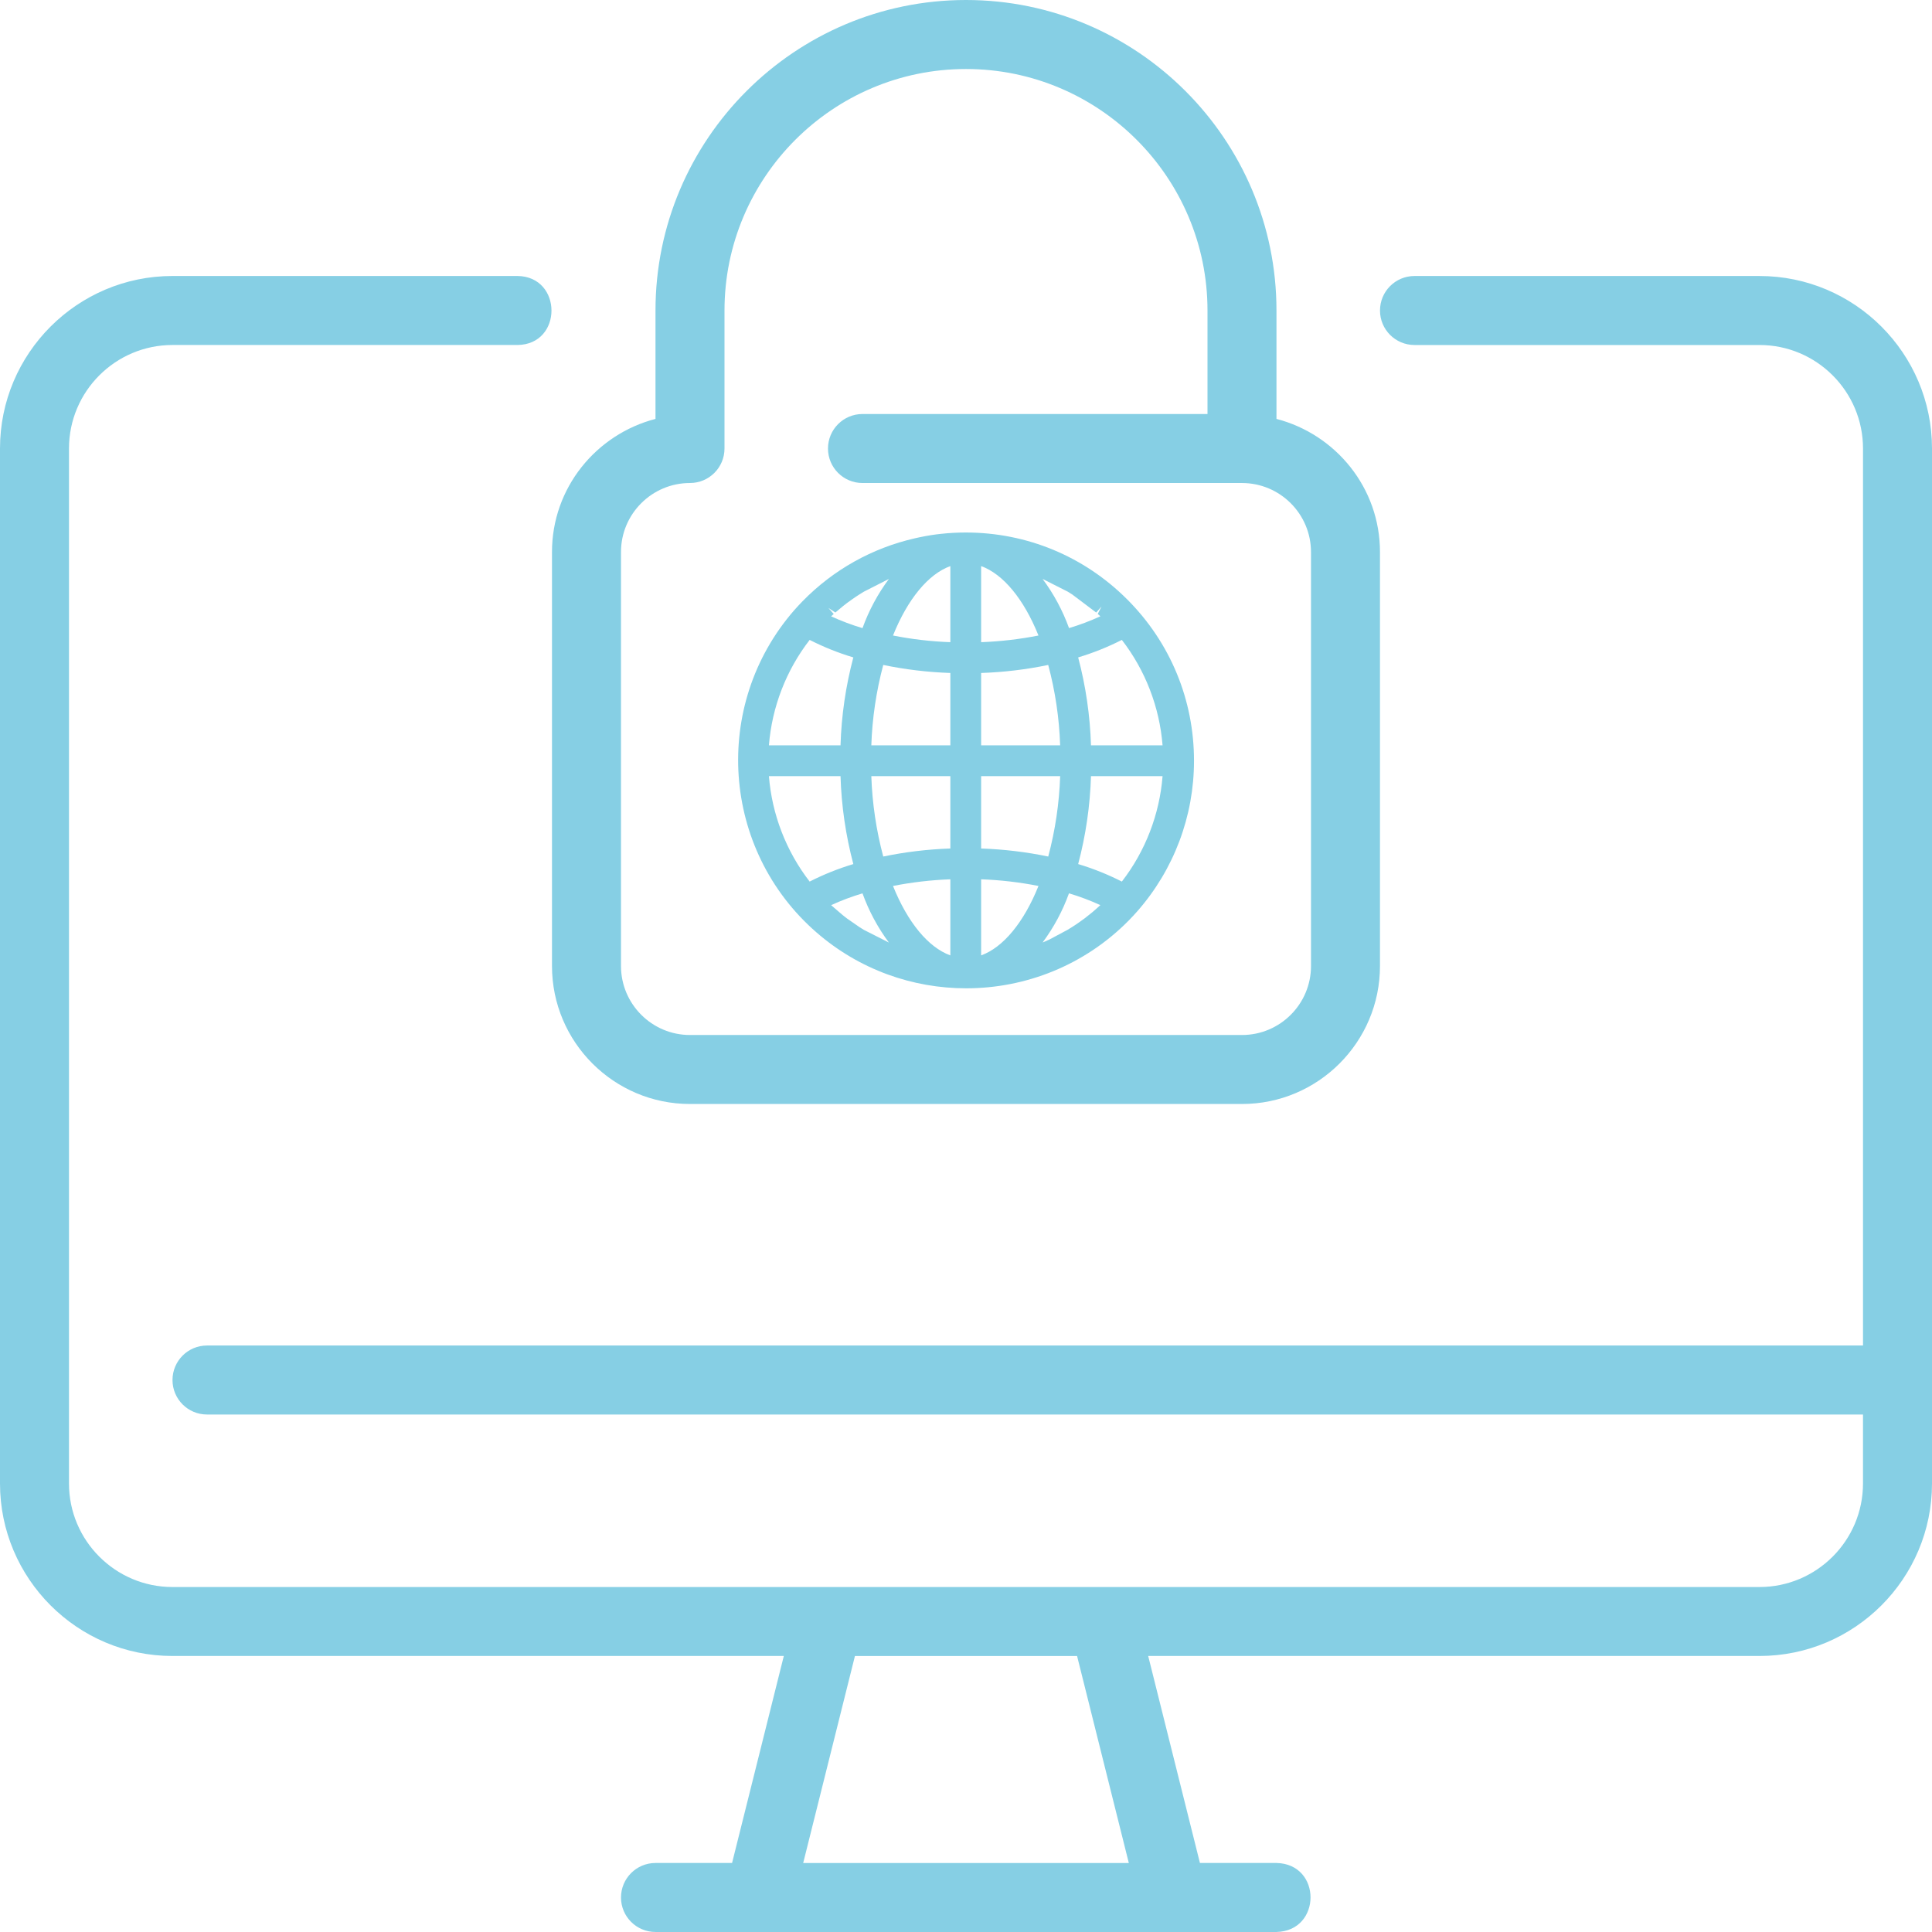 <?xml version="1.0" encoding="UTF-8"?>
<svg xmlns="http://www.w3.org/2000/svg" id="Layer_1" version="1.1" viewBox="0 0 120 120">
  <path d="M109.286,17.143h-21.429c-1.183,0-2.143.958-2.143,2.143s.959,2.143,2.143,2.143h21.429c3.545,0,6.429,2.884,6.429,6.429v55.714H12.857c-1.183,0-2.143.958-2.143,2.143s.959,2.143,2.143,2.143h102.857v4.286c0,3.545-2.884,6.429-6.429,6.429H10.714c-3.545,0-6.429-2.884-6.429-6.429V27.857c0-3.545,2.884-6.429,6.429-6.429h21.429c2.822-.031,2.806-4.252,0-4.286H10.714c-5.908,0-10.714,4.807-10.714,10.714v64.286c0,5.908,4.807,10.714,10.714,10.714h37.97l-3.214,12.857h-4.756c-1.183,0-2.143.958-2.143,2.143s.959,2.143,2.143,2.143h38.571c2.813-.066,2.825-4.225,0-4.286h-4.755l-3.214-12.857h37.97c5.908,0,10.714-4.807,10.714-10.714V27.857c0-5.908-4.807-10.714-10.714-10.714ZM70.113,115.714h-20.225l3.214-12.857h13.797l3.214,12.857Z" fill="#86cfe4"></path>
  <path d="M60,0C49.366,0,40.714,8.651,40.714,19.286v6.733c-3.686.958-6.429,4.284-6.429,8.267v25.714c0,4.727,3.845,8.571,8.571,8.571h34.286c4.726,0,8.571-3.844,8.571-8.571v-25.714c0-3.983-2.742-7.309-6.429-8.267v-6.733C79.286,8.651,70.634,0,60,0ZM81.429,34.286v25.714c0,2.363-1.922,4.286-4.286,4.286h-34.286c-2.364,0-4.286-1.923-4.286-4.286v-25.714c0-2.363,1.922-4.286,4.286-4.286,1.183,0,2.143-.958,2.143-2.143v-8.571c0-8.27,6.729-15,15-15s15,6.73,15,15v6.429h-21.429c-1.183,0-2.143.958-2.143,2.143s.959,2.143,2.143,2.143h23.571c2.364,0,4.286,1.923,4.286,4.286Z" fill="#86cfe4"></path>
  <path d="M70.009,37.227c-2.678-2.678-6.238-4.152-10.024-4.152-.509,0-1.021.027-1.517.081-.427.043-.876.115-1.373.219l-.262.058c-2.663.606-5.078,1.958-6.985,3.911-.177.181-.35.368-.521.562-5.134,5.895-4.516,14.868,1.378,20.001,2.673,2.328,5.993,3.479,9.306,3.479,3.68,0,7.351-1.42,10.112-4.228.177-.181.35-.368.52-.56,2.271-2.587,3.521-5.906,3.519-9.347,0-3.787-1.475-7.347-4.152-10.024ZM59.028,48.207v4.495c-1.399.047-2.797.214-4.168.499-.435-1.632-.684-3.308-.741-4.994h4.909ZM47.759,46.295c.186-2.373,1.072-4.667,2.53-6.549.869.442,1.778.807,2.713,1.087-.473,1.784-.74,3.617-.796,5.462h-4.446ZM52.206,48.207c.056,1.845.323,3.678.796,5.462-.935.281-1.844.645-2.713,1.087-1.458-1.881-2.343-4.176-2.53-6.549h4.446ZM55.209,58.543l-1.557-.79c-.096-.057-.189-.116-.285-.178l-.764-.531c-.09-.068-.179-.138-.269-.211l-.712-.612c.631-.29,1.284-.535,1.949-.733.394,1.092.948,2.124,1.639,3.054ZM59.028,54.615v4.726c-1.367-.495-2.652-2.045-3.562-4.312,1.172-.231,2.367-.37,3.562-.414ZM51.454,37.761l.433.283.459-.384c.085-.068.17-.136.259-.203.078-.059.157-.116.293-.211.072-.052.144-.104.224-.156l.25-.164c.093-.059.187-.118.279-.173l1.561-.794c-.692.931-1.247,1.962-1.64,3.056-.666-.199-1.319-.444-1.95-.733l.163-.146-.331-.374s0,0,0,0ZM59.028,41.8v4.495h-4.909c.057-1.686.306-3.362.741-4.994,1.371.285,2.769.452,4.168.499ZM55.466,39.473c.911-2.268,2.196-3.818,3.562-4.312v4.726c-1.194-.043-2.389-.182-3.562-.414ZM60.94,46.295v-4.495c1.399-.047,2.797-.214,4.167-.499.437,1.633.685,3.309.741,4.994h-4.909ZM68.417,37.671l-.233.461.163.147c-.632.29-1.283.535-1.948.733-.395-1.093-.95-2.125-1.643-3.055l1.562.791c.096.057.188.116.285.179l1.483,1.118.331-.374s0,0,0,0ZM60.94,39.887v-4.726c1.367.495,2.652,2.045,3.562,4.312-1.172.231-2.366.37-3.562.414ZM60.94,52.702v-4.495h4.909c-.057,1.685-.305,3.36-.741,4.994-1.37-.285-2.769-.452-4.167-.499ZM60.94,54.615c1.195.043,2.388.182,3.562.414-.91,2.268-2.195,3.818-3.562,4.312v-4.726ZM64.757,58.541c.691-.931,1.246-1.962,1.639-3.055.667.199,1.319.444,1.95.733l-.23.207c-.084.075-.167.149-.255.223l-.497.395c-.078.059-.158.116-.283.204-.075.054-.15.108-.235.164l-.251.163c-.092.06-.184.117-.276.172l-1.123.6c-.085.041-.174.082-.261.119l-.177.074ZM72.209,48.207c-.186,2.373-1.071,4.667-2.529,6.549-.869-.442-1.778-.807-2.713-1.087.473-1.785.74-3.618.796-5.462h4.446ZM66.967,40.833c.935-.281,1.844-.645,2.713-1.087,1.457,1.881,2.343,4.176,2.529,6.549h-4.446c-.056-1.844-.323-3.677-.796-5.462Z" fill="#86cfe4"></path>
</svg>
